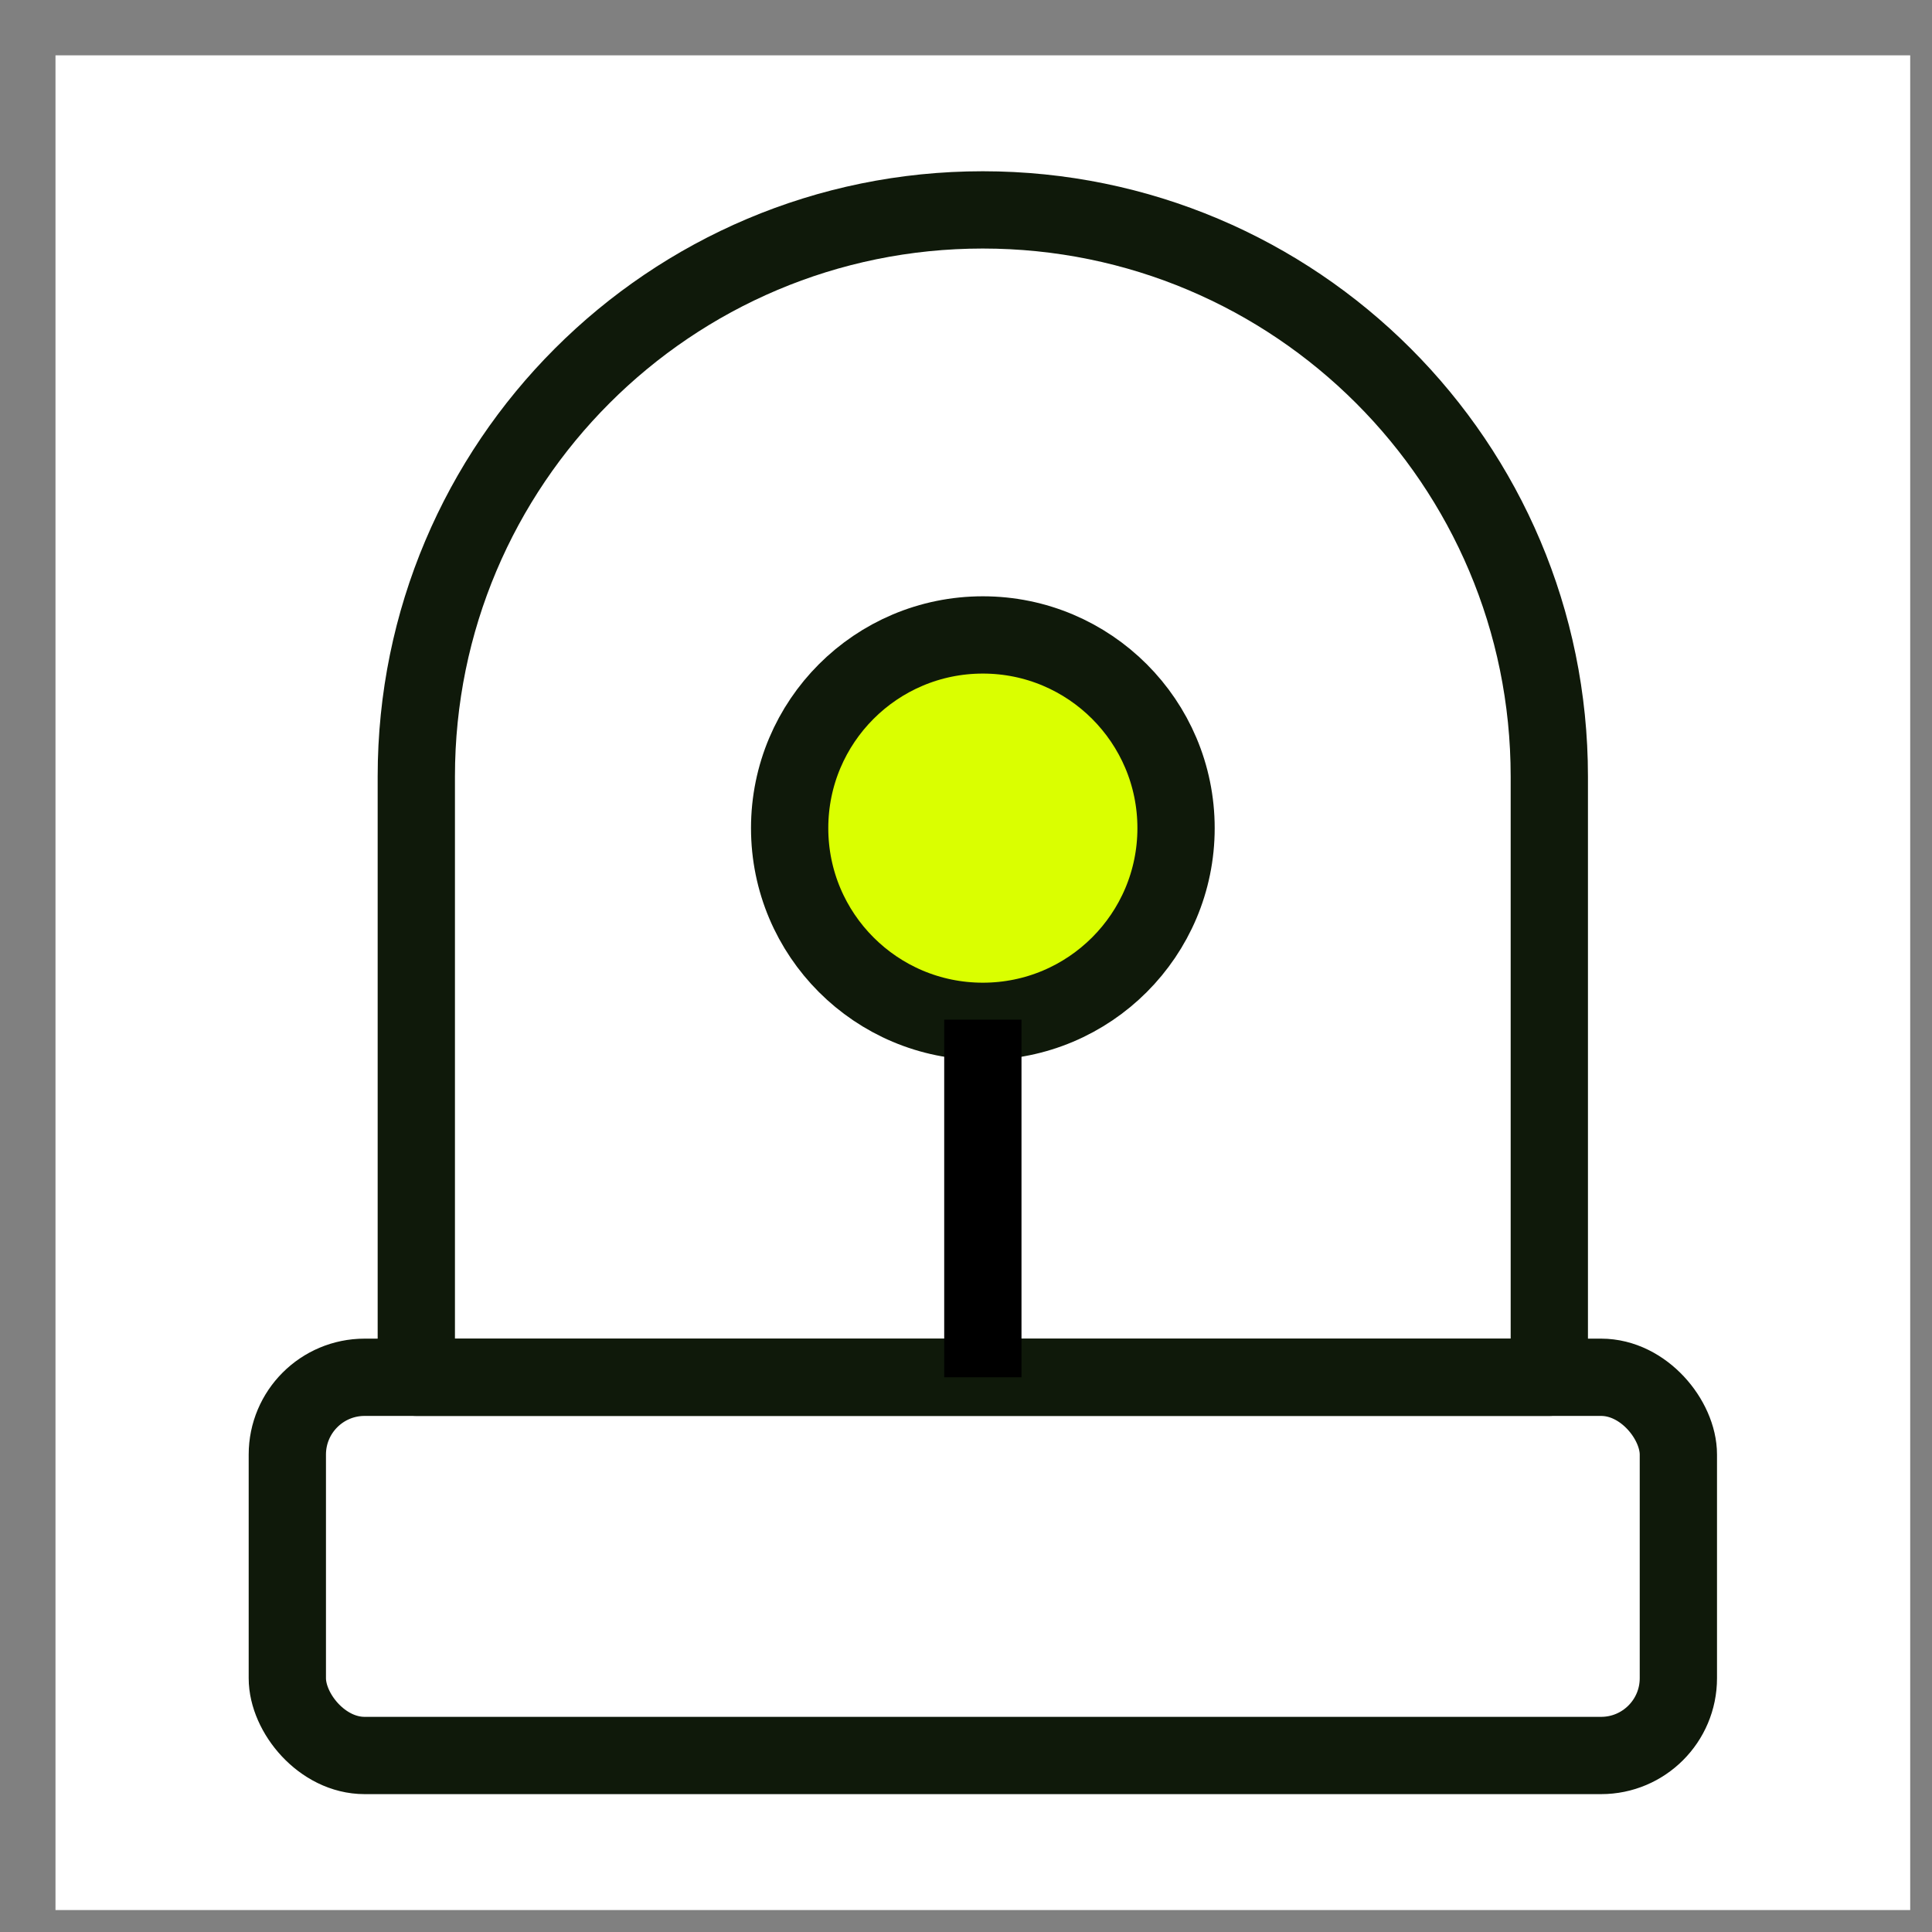 <svg width="25" height="25" viewBox="0 0 25 25" fill="none" xmlns="http://www.w3.org/2000/svg">
<rect x="0" y="0" width="25" height="25" fill="#808080" stroke="none"/>
<rect width="24" height="24" transform="translate(0.718 0.716)" fill="white"/>
<path d="M12.718 13.216C14.098 13.216 15.218 12.097 15.218 10.716C15.218 9.336 14.098 8.216 12.718 8.216C11.337 8.216 10.218 9.336 10.218 10.716C10.218 12.097 11.337 13.216 12.718 13.216Z" fill="#DAFF00" stroke="#0F190A" stroke-miterlimit="10" stroke-linecap="round" stroke-linejoin="round"/>
<path d="M5.387 10.047C5.387 5.998 8.669 2.716 12.717 2.716V2.716C16.766 2.716 20.048 5.998 20.048 10.047V17.822H5.387V10.047Z" stroke="#0F190A" stroke-miterlimit="10" stroke-linecap="round" stroke-linejoin="round"/>
<rect x="3.718" y="17.822" width="18" height="4.894" rx="1" stroke="#0F190A" stroke-miterlimit="10" stroke-linecap="round" stroke-linejoin="round"/>
<path d="M12.718 13.194L12.718 17.822" stroke="black"/>
</svg>
